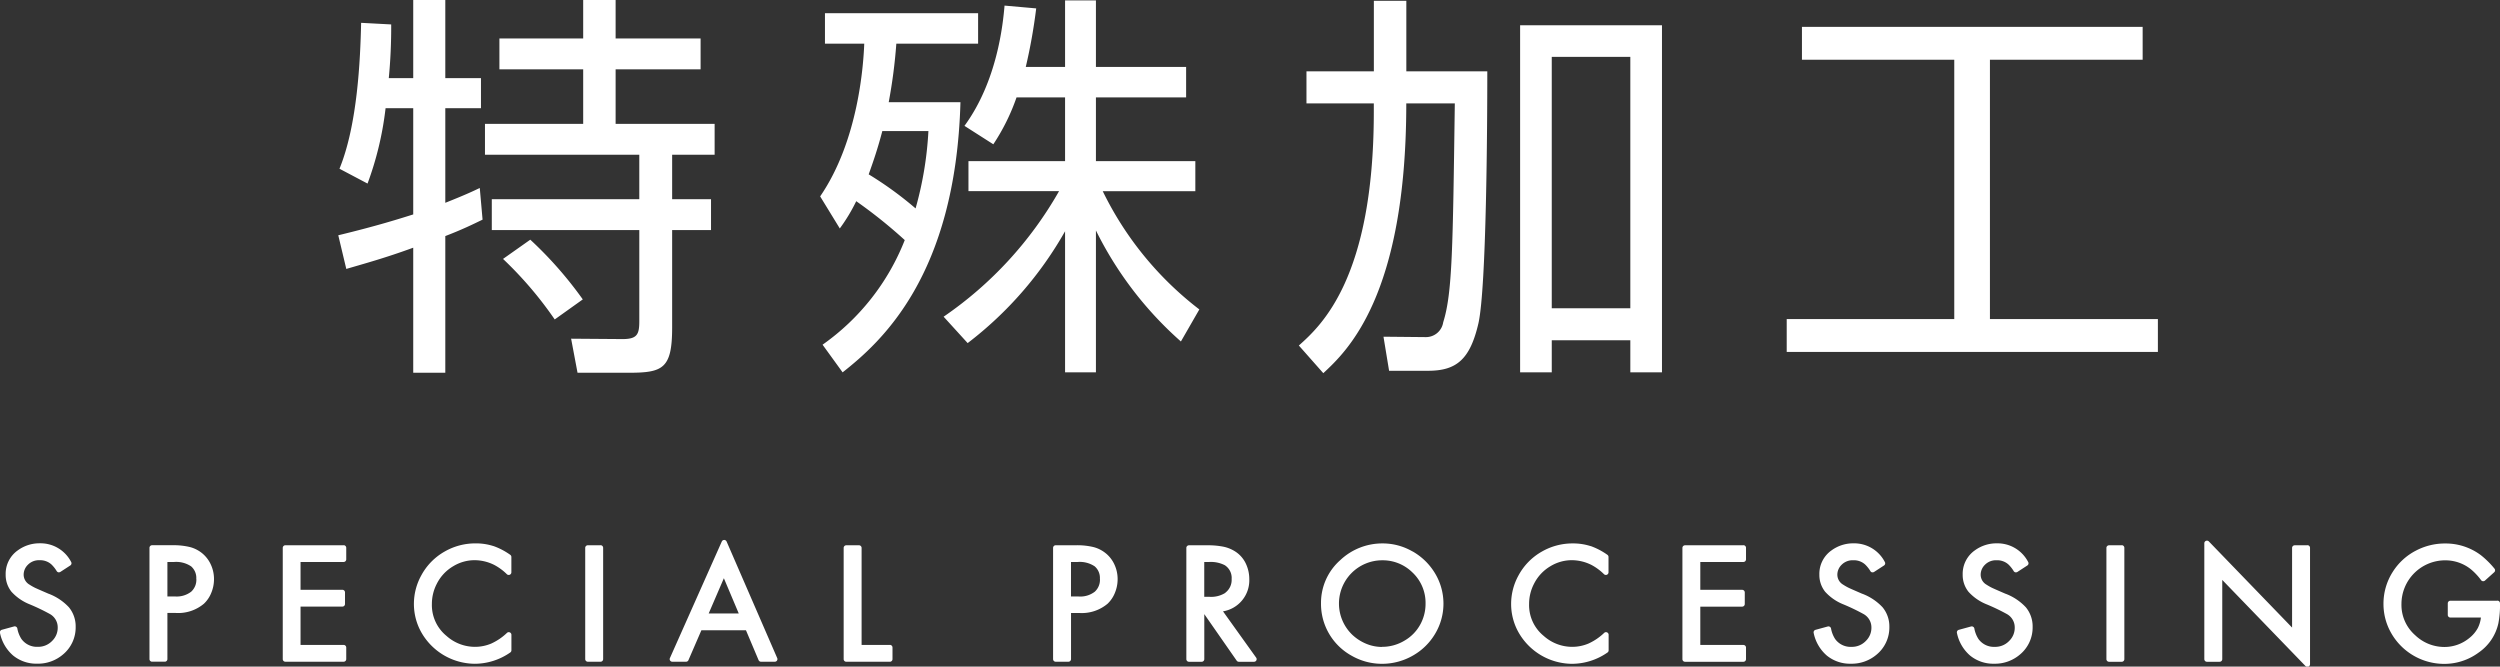 <svg xmlns="http://www.w3.org/2000/svg" width="236.969" height="63.188" viewBox="0 0 236.969 63.188">
  <rect x="0" y="0" width="236.969" height="63.188" fill="#333333" stroke="none"/>
  <defs>
    <style>
      .cls-1 {
        fill: #fff;
        fill-rule: evenodd;
      }
    </style>
  </defs>
  <path id="processing_h2_title.svg" class="cls-1" d="M518.883,246.188a50.265,50.265,0,0,0,.228-5.091l-2.85-.152c-0.076,3.457-.342,9.65-2.052,13.83l2.66,1.406a30.528,30.528,0,0,0,1.71-7.143H521.2v10.068c-1.33.418-3.343,1.064-7.105,1.976l0.76,3.191c1.672-.493,3.648-1.025,6.345-2.013v11.854h3.04V261.158c1.672-.646,2.583-1.1,3.533-1.558l-0.266-3c-0.8.379-1.368,0.646-3.267,1.405v-8.966h3.381v-2.85H524.24v-7.409H521.2v7.409h-2.317Zm18.427-7.409v3.648h-7.941v2.925h7.941v5.167H528v2.926h14.628v4.217H528.647v2.926h13.982v8.663c0,1.254-.228,1.671-1.6,1.671l-4.863-.037,0.608,3.229H541.6c3.268,0,4.142-.38,4.142-4.293v-9.233h3.685v-2.926h-3.685v-4.217h4.027v-2.926h-9.385v-5.167h8.055v-2.925h-8.055v-3.648H537.31Zm-0.038,28.382a36.821,36.821,0,0,0-4.977-5.661l-2.584,1.824a35.744,35.744,0,0,1,4.9,5.737Zm36.481,4.141a34.992,34.992,0,0,0,9.233-10.6v13.374h2.925v-13.45a34.3,34.3,0,0,0,8.055,10.524l1.748-3.039a31.441,31.441,0,0,1-9.157-11.209h8.777v-2.849h-9.423v-6.041h8.549v-2.888h-8.549v-6.307h-2.925v6.307h-3.724a51.67,51.67,0,0,0,.988-5.547l-3-.266c-0.152,1.748-.684,7.143-3.8,11.4l2.736,1.747a19.733,19.733,0,0,0,2.2-4.445h4.6v6.041h-9.157V256.9h8.587A35.923,35.923,0,0,1,571.474,268.8Zm-12.12-10.866a16.556,16.556,0,0,0,1.558-2.584,46.473,46.473,0,0,1,4.6,3.686A21.935,21.935,0,0,1,560,271.454l1.9,2.622c3.609-2.85,10.714-9.119,11.17-25.608h-6.8a49.8,49.8,0,0,0,.722-5.547h7.751v-2.888H560.227v2.888h3.724c-0.076,1.937-.532,9.156-4.18,14.475Zm8.4-9.233a33.3,33.3,0,0,1-1.216,7.333,33.751,33.751,0,0,0-4.445-3.229c0.418-1.178.835-2.356,1.291-4.1h4.37Zm42.218-5.661h-6.383v3.04h6.383v0.8c0,15.729-4.977,20.251-7.105,22.15l2.318,2.622c2.2-2.052,7.865-7.257,7.865-25.57h4.6c-0.19,13.716-.228,17.971-1.1,20.745a1.652,1.652,0,0,1-1.633,1.406l-4.028-.039,0.532,3.23h3.685c2.7,0,3.99-1.064,4.788-4.521,0.76-3.458.836-18.808,0.836-23.861h-7.675v-6.687h-3.078v6.687Zm13.868-4.369v32.9h3v-3.039h7.447v3.039h3v-32.9h-13.45ZM636.565,268h-7.447V244.174h7.447V268Zm16.268-26.672v3.115h14.438v24.583H651.389v3.115h35.183v-3.115h-15.92V244.44h14.476v-3.115h-32.3Zm-166.19,53.736q-1.086-.468-1.315-0.579a5.066,5.066,0,0,1-.5-0.287,1.093,1.093,0,0,1-.555-0.932,1.313,1.313,0,0,1,.387-0.937,1.462,1.462,0,0,1,1.13-.446,1.585,1.585,0,0,1,1.11.395,3.056,3.056,0,0,1,.508.641,0.251,0.251,0,0,0,.159.11,0.305,0.305,0,0,0,.052,0,0.258,0.258,0,0,0,.138-0.04l0.939-.611a0.246,0.246,0,0,0,.079-0.329,3.264,3.264,0,0,0-2.97-1.77,3.465,3.465,0,0,0-2.072.658,2.716,2.716,0,0,0-1.165,2.309,2.55,2.55,0,0,0,.554,1.629,4.666,4.666,0,0,0,1.752,1.2,19.412,19.412,0,0,1,1.862.895,1.446,1.446,0,0,1,.766,1.29,1.727,1.727,0,0,1-.524,1.266,1.82,1.82,0,0,1-1.368.565,1.8,1.8,0,0,1-1.548-.746,2.709,2.709,0,0,1-.389-1,0.242,0.242,0,0,0-.116-0.158,0.248,0.248,0,0,0-.195-0.027l-1.157.317a0.246,0.246,0,0,0-.177.294,3.842,3.842,0,0,0,1.247,2.146,3.476,3.476,0,0,0,2.288.772,3.638,3.638,0,0,0,2.44-.872,3.327,3.327,0,0,0,1.2-2.62,2.837,2.837,0,0,0-.642-1.855A5.081,5.081,0,0,0,486.643,295.061Zm14.6-3.8a3.058,3.058,0,0,0-1.189-.624,6.531,6.531,0,0,0-1.665-.179h-1.94a0.25,0.25,0,0,0-.25.248v10.546a0.249,0.249,0,0,0,.25.247h1.2a0.248,0.248,0,0,0,.25-0.247v-4.373h0.79a3.788,3.788,0,0,0,2.674-.878,2.91,2.91,0,0,0,.7-1.043,3.375,3.375,0,0,0,.253-1.285,3.274,3.274,0,0,0-.284-1.344A2.988,2.988,0,0,0,501.239,291.261Zm-0.6,2.4a1.529,1.529,0,0,1-.488,1.2,2.257,2.257,0,0,1-1.537.454h-0.719V292.05h0.633a2.534,2.534,0,0,1,1.614.414A1.448,1.448,0,0,1,500.636,293.657Zm13.968-3.2h-5.528a0.25,0.25,0,0,0-.25.248v10.546a0.249,0.249,0,0,0,.25.247H514.6a0.249,0.249,0,0,0,.251-0.247v-1.1a0.249,0.249,0,0,0-.251-0.247h-4.081v-3.632h3.964a0.248,0.248,0,0,0,.25-0.247v-1.1a0.248,0.248,0,0,0-.25-0.247h-3.964V292.05H514.6a0.25,0.25,0,0,0,.251-0.247v-1.1A0.25,0.25,0,0,0,514.6,290.458Zm14.194,0.079a5.372,5.372,0,0,0-1.7-.256,5.823,5.823,0,0,0-2.915.767,5.7,5.7,0,0,0-2.231,2.276,5.572,5.572,0,0,0-.694,2.69,5.487,5.487,0,0,0,.654,2.611,5.872,5.872,0,0,0,5.124,3.067,5.9,5.9,0,0,0,3.355-1.071,0.244,0.244,0,0,0,.109-0.2V298.95a0.25,0.25,0,0,0-.421-0.18,5.375,5.375,0,0,1-1.481,1.008,3.945,3.945,0,0,1-1.57.315,4.048,4.048,0,0,1-2.683-1.037,3.764,3.764,0,0,1-1.383-3.027,4.122,4.122,0,0,1,.459-1.9A4.025,4.025,0,0,1,525,292.447a3.9,3.9,0,0,1,2.021-.567,4.186,4.186,0,0,1,1.852.446,5.047,5.047,0,0,1,1.205.885,0.255,0.255,0,0,0,.173.068,0.26,0.26,0,0,0,.1-0.02,0.248,0.248,0,0,0,.152-0.228v-1.46a0.248,0.248,0,0,0-.107-0.2A6.466,6.466,0,0,0,528.8,290.537Zm10.147-.079h-1.2a0.25,0.25,0,0,0-.25.248v10.546a0.249,0.249,0,0,0,.25.247h1.2a0.248,0.248,0,0,0,.25-0.247V290.706A0.249,0.249,0,0,0,538.945,290.458Zm11.953-.352a0.251,0.251,0,0,0-.228-0.15h0a0.25,0.25,0,0,0-.229.148l-4.918,11.049a0.241,0.241,0,0,0,.019.234,0.25,0.25,0,0,0,.209.112h1.3a0.25,0.25,0,0,0,.23-0.15l1.226-2.832h4.226l1.195,2.83a0.251,0.251,0,0,0,.231.152h1.306a0.251,0.251,0,0,0,.209-0.111,0.247,0.247,0,0,0,.021-0.234Zm-1.7,6.819,1.44-3.342,1.411,3.342H549.2Zm17.178,2.983H563.7v-9.2a0.249,0.249,0,0,0-.25-0.248h-1.2a0.249,0.249,0,0,0-.25.248v10.546a0.248,0.248,0,0,0,.25.247h4.128a0.249,0.249,0,0,0,.251-0.247v-1.1A0.249,0.249,0,0,0,566.38,299.908Zm20.509-8.647a3.054,3.054,0,0,0-1.188-.624,6.534,6.534,0,0,0-1.666-.179H582.1a0.249,0.249,0,0,0-.25.248v10.546a0.248,0.248,0,0,0,.25.247h1.2a0.249,0.249,0,0,0,.251-0.247v-4.373h0.789a3.789,3.789,0,0,0,2.675-.878,2.908,2.908,0,0,0,.7-1.043,3.375,3.375,0,0,0,.253-1.285,3.273,3.273,0,0,0-.283-1.344A2.99,2.99,0,0,0,586.889,291.261Zm-0.6,2.4a1.526,1.526,0,0,1-.489,1.2,2.254,2.254,0,0,1-1.536.454h-0.719V292.05h0.633a2.536,2.536,0,0,1,1.614.414A1.448,1.448,0,0,1,586.287,293.657Zm11.665,3.062a2.98,2.98,0,0,0,2.491-3.054,3.4,3.4,0,0,0-.321-1.457,2.755,2.755,0,0,0-.97-1.135,3.351,3.351,0,0,0-1.137-.477,7.415,7.415,0,0,0-1.56-.138h-1.728a0.249,0.249,0,0,0-.25.248v10.546a0.248,0.248,0,0,0,.25.247h1.2a0.249,0.249,0,0,0,.251-0.247v-4.27l3.07,4.41a0.25,0.25,0,0,0,.206.107H600.9a0.247,0.247,0,0,0,.2-0.39Zm0.221-1.753a2.518,2.518,0,0,1-1.507.375h-0.492V292.05h0.461a2.906,2.906,0,0,1,1.477.3,1.428,1.428,0,0,1,.658,1.314A1.518,1.518,0,0,1,598.173,294.966Zm17.741-3.925a5.629,5.629,0,0,0-2.861-.76,5.8,5.8,0,0,0-3.975,1.573,5.4,5.4,0,0,0-1.837,4.067,5.614,5.614,0,0,0,2.918,5.013,5.777,5.777,0,0,0,2.837.758,5.862,5.862,0,0,0,3-.807,5.719,5.719,0,0,0,2.059-2.034,5.565,5.565,0,0,0,.008-5.713A5.848,5.848,0,0,0,615.914,291.041Zm-2.9,9.052a3.941,3.941,0,0,1-1.269-.217,4.357,4.357,0,0,1-1.514-.913,4.1,4.1,0,0,1,2.82-7.083,4.007,4.007,0,0,1,2.846,1.142,3.952,3.952,0,0,1,1.254,2.969,4.061,4.061,0,0,1-.51,1.991,3.943,3.943,0,0,1-1.5,1.521A4.1,4.1,0,0,1,613.011,300.093Zm19.784-9.556a5.372,5.372,0,0,0-1.695-.256,5.826,5.826,0,0,0-2.916.767,5.7,5.7,0,0,0-2.231,2.276,5.583,5.583,0,0,0-.694,2.69,5.488,5.488,0,0,0,.655,2.611,5.869,5.869,0,0,0,5.123,3.067,5.91,5.91,0,0,0,3.356-1.071,0.246,0.246,0,0,0,.108-0.2V298.95a0.247,0.247,0,0,0-.15-0.227,0.249,0.249,0,0,0-.271.047,5.361,5.361,0,0,1-1.481,1.008,3.94,3.94,0,0,1-1.569.315,4.044,4.044,0,0,1-2.683-1.037,3.762,3.762,0,0,1-1.384-3.027,4.122,4.122,0,0,1,.459-1.9A4.032,4.032,0,0,1,629,292.447a3.9,3.9,0,0,1,2.022-.567,4.193,4.193,0,0,1,1.852.446,5.064,5.064,0,0,1,1.2.885,0.257,0.257,0,0,0,.173.068,0.265,0.265,0,0,0,.1-0.02,0.248,0.248,0,0,0,.151-0.228v-1.46a0.249,0.249,0,0,0-.106-0.2A6.484,6.484,0,0,0,632.795,290.537Zm14.478-.079h-5.528a0.249,0.249,0,0,0-.25.248v10.546a0.248,0.248,0,0,0,.25.247h5.528a0.248,0.248,0,0,0,.25-0.247v-1.1a0.248,0.248,0,0,0-.25-0.247h-4.082v-3.632h3.965a0.249,0.249,0,0,0,.25-0.247v-1.1a0.249,0.249,0,0,0-.25-0.247h-3.965V292.05h4.082a0.249,0.249,0,0,0,.25-0.247v-1.1A0.249,0.249,0,0,0,647.273,290.458Zm11.277,4.6q-1.086-.468-1.314-0.579a4.956,4.956,0,0,1-.5-0.287,1.093,1.093,0,0,1-.555-0.932,1.313,1.313,0,0,1,.387-0.937,1.463,1.463,0,0,1,1.13-.446,1.583,1.583,0,0,1,1.11.395,3.087,3.087,0,0,1,.509.641,0.249,0.249,0,0,0,.158.11,0.307,0.307,0,0,0,.053,0,0.255,0.255,0,0,0,.137-0.04l0.939-.611a0.246,0.246,0,0,0,.079-0.329,3.263,3.263,0,0,0-2.969-1.77,3.463,3.463,0,0,0-2.072.658,2.715,2.715,0,0,0-1.166,2.309,2.545,2.545,0,0,0,.555,1.629,4.661,4.661,0,0,0,1.751,1.2,19.412,19.412,0,0,1,1.862.895,1.446,1.446,0,0,1,.766,1.29,1.727,1.727,0,0,1-.524,1.266,1.82,1.82,0,0,1-1.368.565,1.8,1.8,0,0,1-1.548-.746,2.744,2.744,0,0,1-.389-1,0.244,0.244,0,0,0-.115-0.158,0.249,0.249,0,0,0-.129-0.036,0.252,0.252,0,0,0-.067.009l-1.157.317a0.246,0.246,0,0,0-.177.294,3.842,3.842,0,0,0,1.247,2.146,3.476,3.476,0,0,0,2.288.772,3.638,3.638,0,0,0,2.44-.872,3.327,3.327,0,0,0,1.2-2.62,2.837,2.837,0,0,0-.642-1.855A5.073,5.073,0,0,0,658.55,295.061Zm13.585,0q-1.086-.468-1.314-0.579a4.956,4.956,0,0,1-.5-0.287,1.093,1.093,0,0,1-.555-0.932,1.313,1.313,0,0,1,.387-0.937,1.462,1.462,0,0,1,1.13-.446,1.585,1.585,0,0,1,1.11.395,3.056,3.056,0,0,1,.508.641,0.254,0.254,0,0,0,.159.11,0.307,0.307,0,0,0,.053,0,0.257,0.257,0,0,0,.137-0.04l0.939-.611a0.246,0.246,0,0,0,.079-0.329,3.263,3.263,0,0,0-2.97-1.77,3.465,3.465,0,0,0-2.072.658,2.716,2.716,0,0,0-1.165,2.309,2.55,2.55,0,0,0,.554,1.629,4.666,4.666,0,0,0,1.752,1.2,19.412,19.412,0,0,1,1.862.895,1.446,1.446,0,0,1,.766,1.29,1.727,1.727,0,0,1-.524,1.266,1.82,1.82,0,0,1-1.368.565,1.8,1.8,0,0,1-1.548-.746,2.744,2.744,0,0,1-.389-1,0.242,0.242,0,0,0-.116-0.158,0.248,0.248,0,0,0-.2-0.027l-1.157.317a0.246,0.246,0,0,0-.177.294,3.842,3.842,0,0,0,1.247,2.146,3.476,3.476,0,0,0,2.288.772,3.638,3.638,0,0,0,2.44-.872,3.327,3.327,0,0,0,1.2-2.62,2.837,2.837,0,0,0-.642-1.855A5.081,5.081,0,0,0,672.135,295.061Zm11-4.6h-1.2a0.25,0.25,0,0,0-.25.248v10.546a0.249,0.249,0,0,0,.25.247h1.2a0.248,0.248,0,0,0,.25-0.247V290.706A0.249,0.249,0,0,0,683.134,290.458Zm17.6,0h-1.2a0.25,0.25,0,0,0-.251.248v7.55l-7.888-8.162a0.252,0.252,0,0,0-.274-0.058,0.247,0.247,0,0,0-.157.229v10.987a0.248,0.248,0,0,0,.25.247h1.2a0.249,0.249,0,0,0,.251-0.247v-7.511l7.888,8.161a0.25,0.25,0,0,0,.431-0.171V290.706A0.249,0.249,0,0,0,700.73,290.458Zm18.018,5.254H714.3a0.249,0.249,0,0,0-.25.248v1.1a0.249,0.249,0,0,0,.25.247h2.891a2.947,2.947,0,0,1-.284.974,3.048,3.048,0,0,1-.795.951,3.7,3.7,0,0,1-2.406.864,4,4,0,0,1-2.747-1.116,3.812,3.812,0,0,1-1.3-2.956,4.144,4.144,0,0,1,4.129-4.141,3.862,3.862,0,0,1,2.455.85,5.882,5.882,0,0,1,.966,1.031,0.254,0.254,0,0,0,.177.1h0.022a0.251,0.251,0,0,0,.168-0.064l0.876-.788a0.245,0.245,0,0,0,.024-0.342,8.39,8.39,0,0,0-1.268-1.259,5.554,5.554,0,0,0-3.42-1.124,5.875,5.875,0,0,0-2.744.669,5.656,5.656,0,0,0-2.214,2.028,5.591,5.591,0,0,0-.875,3.028,5.53,5.53,0,0,0,.663,2.642,5.781,5.781,0,0,0,5.068,3.044,5.467,5.467,0,0,0,3.283-1.067,4.552,4.552,0,0,0,1.872-2.757A9.079,9.079,0,0,0,719,295.96,0.25,0.25,0,0,0,718.748,295.712Z" transform="translate(-482.031 -238.781)"/>
</svg>
